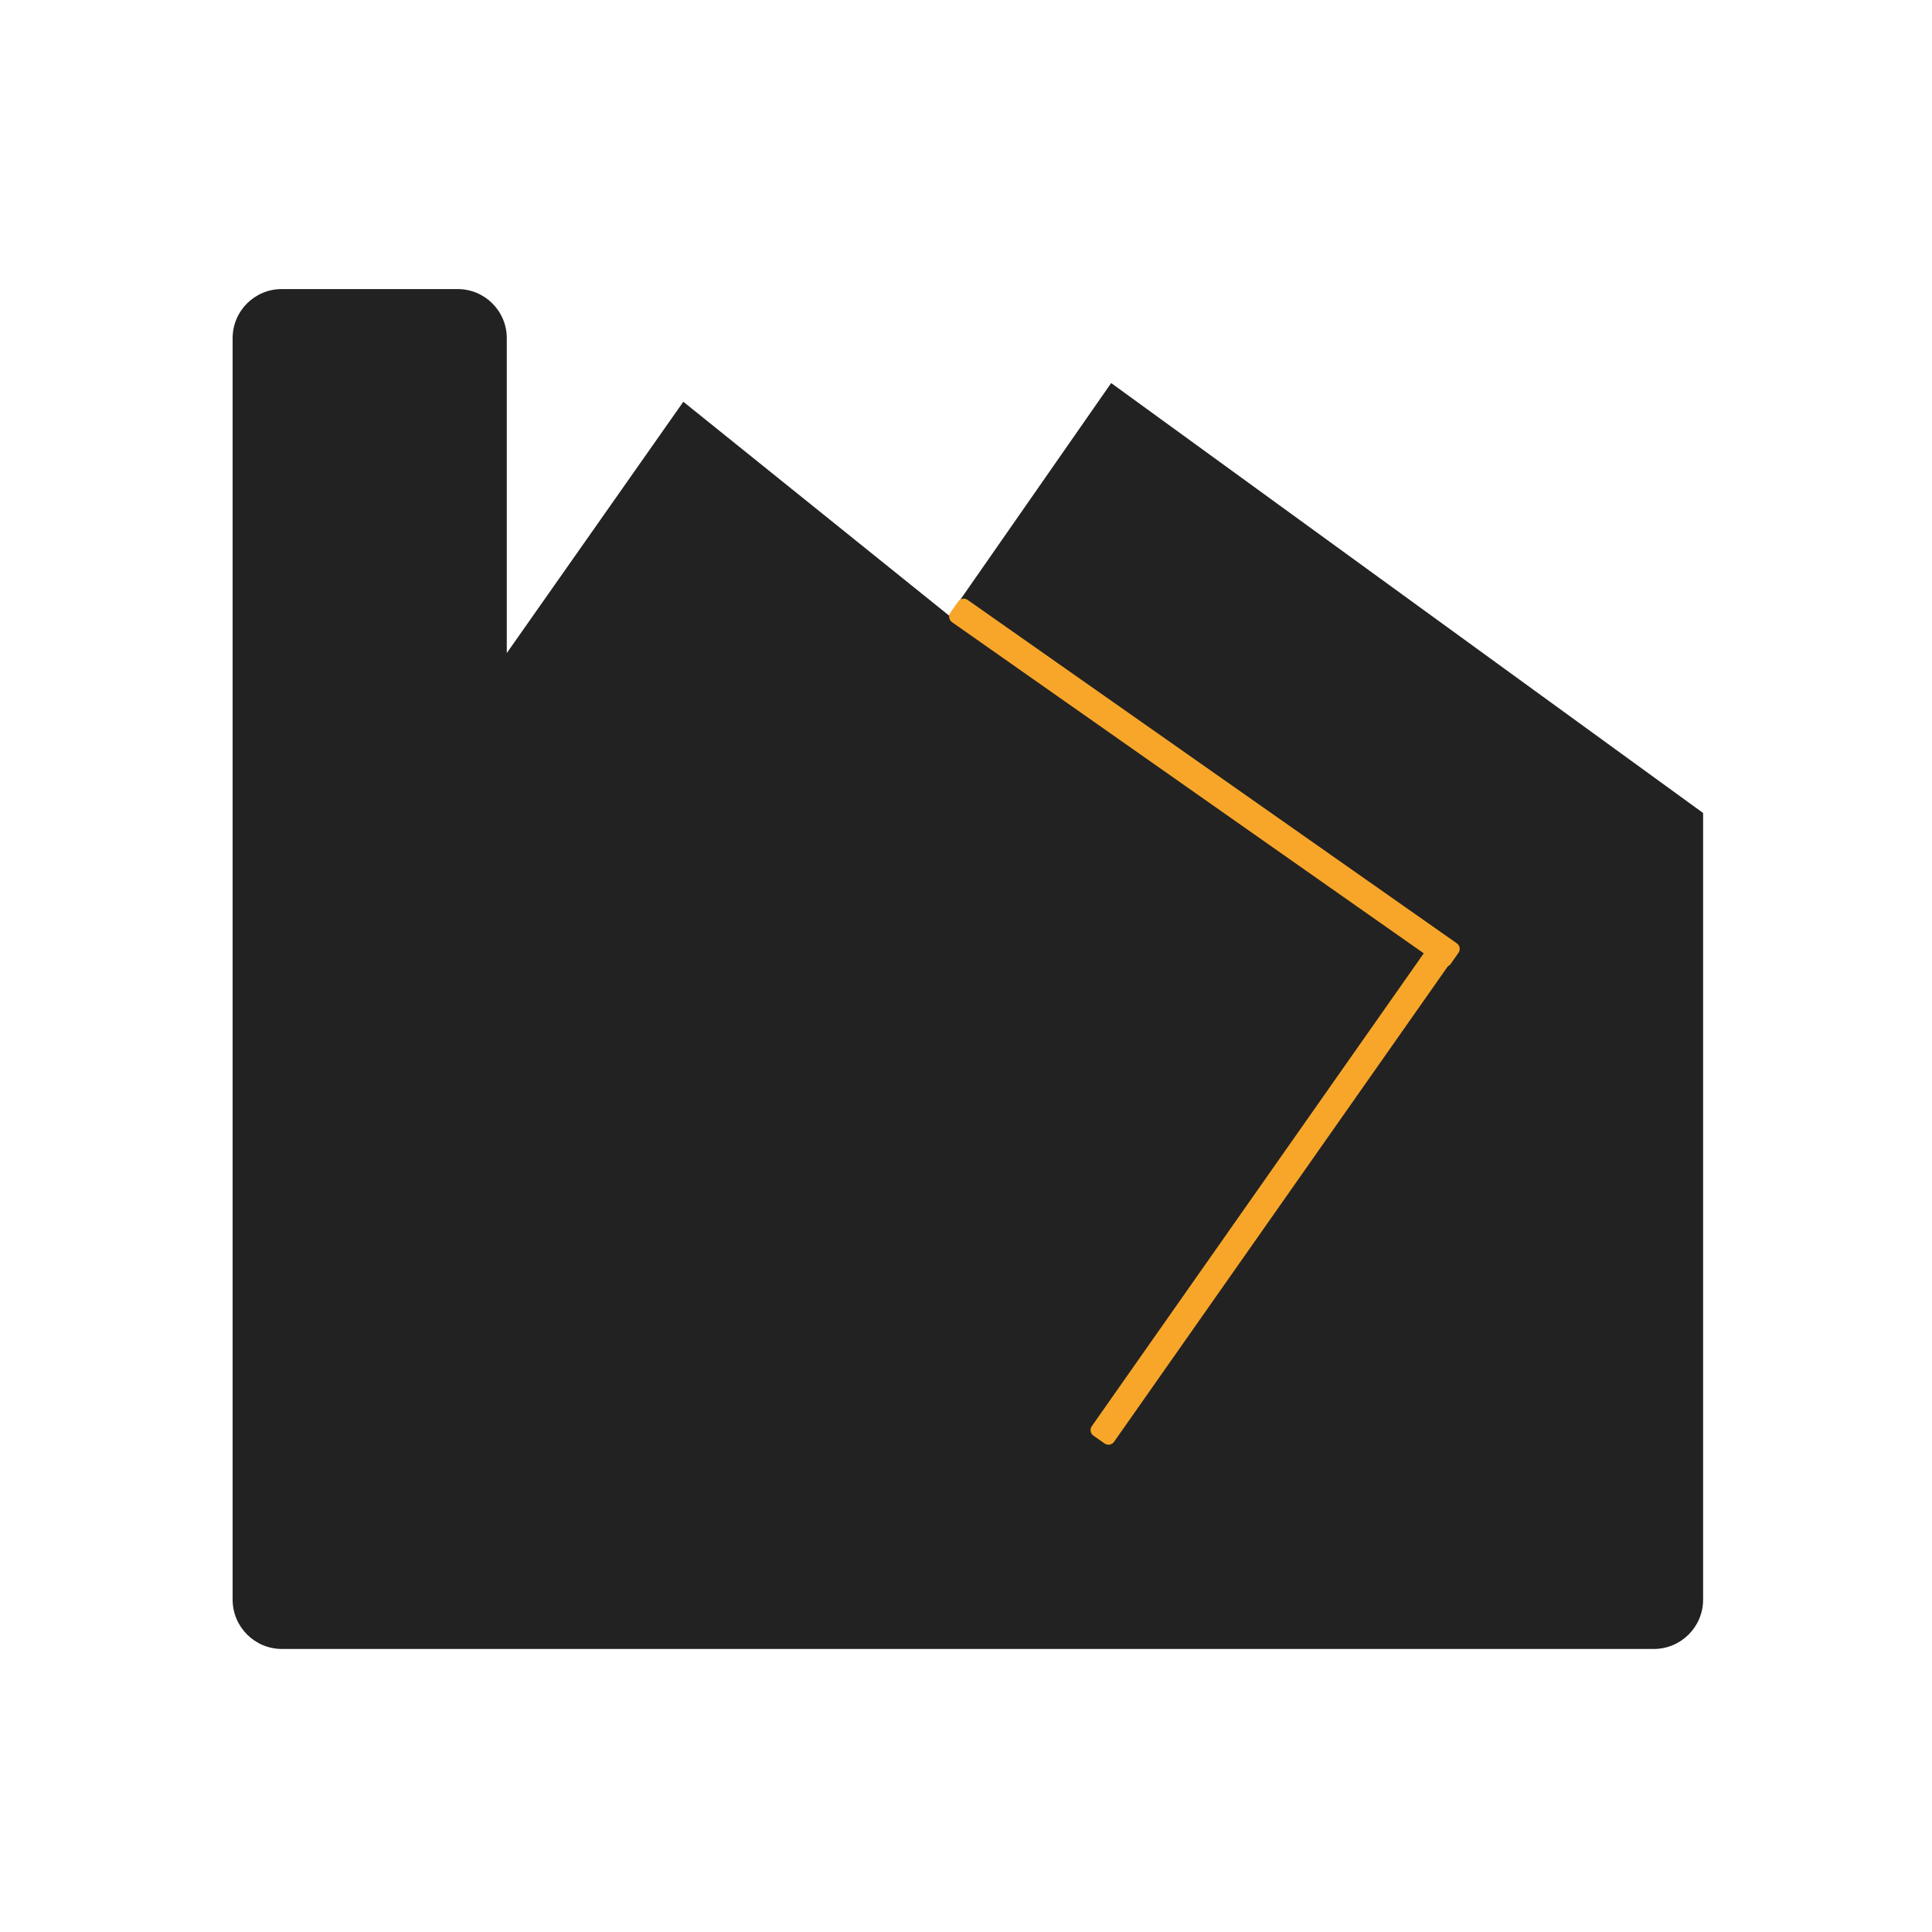 <?xml version="1.0" encoding="UTF-8" standalone="no"?> <svg xmlns="http://www.w3.org/2000/svg" xmlns:xlink="http://www.w3.org/1999/xlink" xmlns:serif="http://www.serif.com/" width="100%" height="100%" viewBox="0 0 128 128" version="1.1" xml:space="preserve" style="fill-rule:evenodd;clip-rule:evenodd;stroke-linejoin:round;stroke-miterlimit:2;"> <g transform="matrix(0.18,0,0,0.18,-4.388,-45.67)"> <g transform="matrix(5,0,0,5,110,842.595)"> <path d="M0,-92.882L0,-0.019C0,1.986 1.626,3.612 3.631,3.612L104.617,3.612C106.622,3.612 108.248,1.986 108.248,-0.019L108.248,-57.927L64.673,-89.576L52.748,-72.452L33.178,-88.2L20.182,-69.7L20.182,-92.882C20.182,-94.877 18.565,-96.494 16.57,-96.494L3.612,-96.494C1.617,-96.494 0,-94.877 0,-92.882" style="fill:rgb(34,34,34);fill-rule:nonzero;"></path> </g> <g transform="matrix(-0.63,-0.442,6.464,-9.208,-3406.44,7190.67)"> <path d="M711,662.222C711,662.1 709.544,662 707.75,662L701.25,662C699.456,662 698,662.1 698,662.222L698,681.778C698,681.9 699.456,682 701.25,682L707.75,682C709.544,682 711,681.9 711,681.778L711,662.222Z" style="fill:rgb(248,166,41);"></path> </g> <g transform="matrix(0.442,-0.63,9.208,6.464,-6031.48,-3358.15)"> <path d="M711,662.222C711,662.1 709.544,662 707.75,662L701.25,662C699.456,662 698,662.1 698,662.222L698,681.778C698,681.9 699.456,682 701.25,682L707.75,682C709.544,682 711,681.9 711,681.778L711,662.222Z" style="fill:rgb(248,166,41);"></path> </g> </g> </svg> 